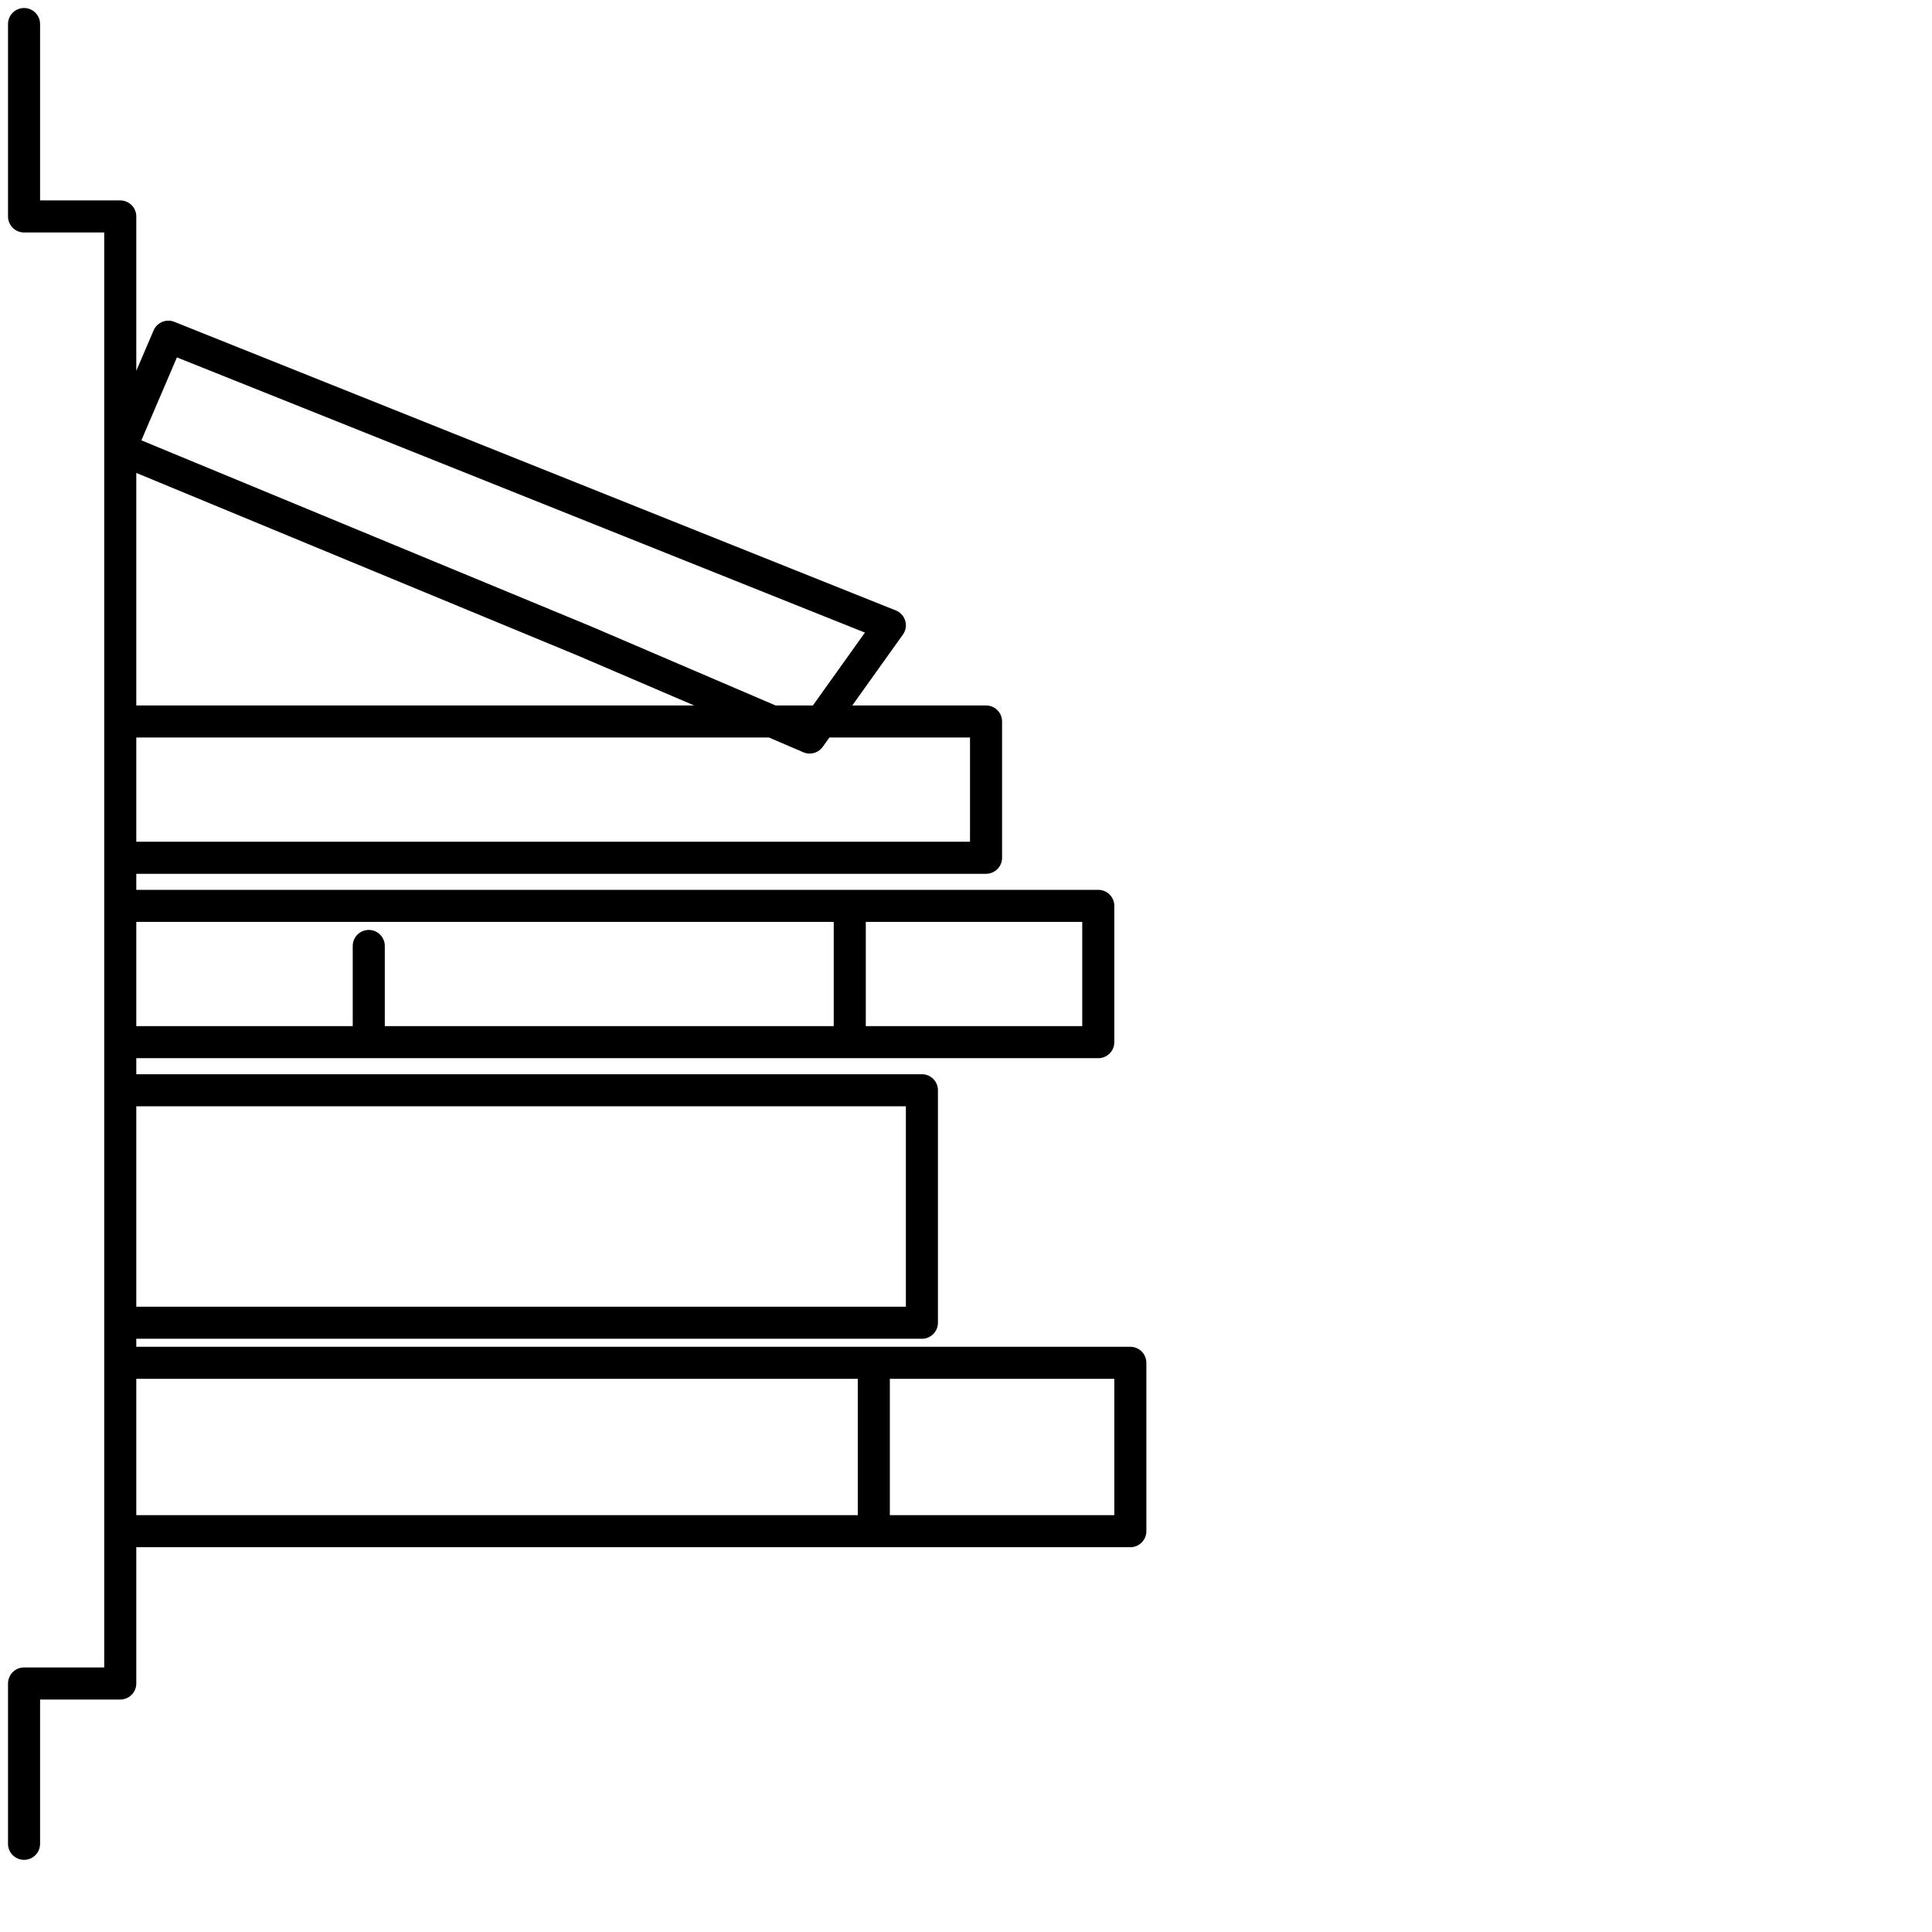 <?xml version="1.0" encoding="utf-8"?>
<!-- Generator: Adobe Illustrator 25.4.2, SVG Export Plug-In . SVG Version: 6.00 Build 0)  -->
<svg version="1.1" id="icon" xmlns="http://www.w3.org/2000/svg" xmlns:xlink="http://www.w3.org/1999/xlink" x="0px" y="0px"
	 viewBox="0 0 24.1 24.1" style="enable-background:new 0 0 24.1 24.1;" xml:space="preserve">
<style type="text/css">
	.st0{fill:none;stroke:#000000;stroke-width:0.4;stroke-linecap:round;stroke-linejoin:round;}
</style>
<g>
	<polyline class="st0" points="0.3,0.3 0.3,2.7 1.5,2.7 1.5,5.6 4.4,6.8 7.3,8 10.1,9.2 11.1,7.8 8.1,6.6 5.1,5.4 2.1,4.2 1.5,5.6 
		1.5,8.2 1.5,10.7 4.2,10.7 6.9,10.7 9.6,10.7 12.3,10.7 12.3,9 9.6,9 6.9,9 4.2,9 1.5,9 1.5,13 4.6,13 4.6,11.8 4.6,13 7.6,13 
		10.6,13 10.6,11.3 10.6,13 13.7,13 13.7,11.3 10.6,11.3 7.6,11.3 4.6,11.3 1.5,11.3 1.5,16.5 4.8,16.5 8.2,16.5 11.5,16.5 
		11.5,13.6 8.2,13.6 4.8,13.6 1.5,13.6 1.5,19.1 4.7,19.1 7.8,19.1 10.9,19.1 10.9,17 10.9,19.1 14.1,19.1 14.1,17 10.9,17 7.8,17 
		4.7,17 1.5,17 1.5,21 0.3,21 0.3,23 	"/>
</g>
</svg>
